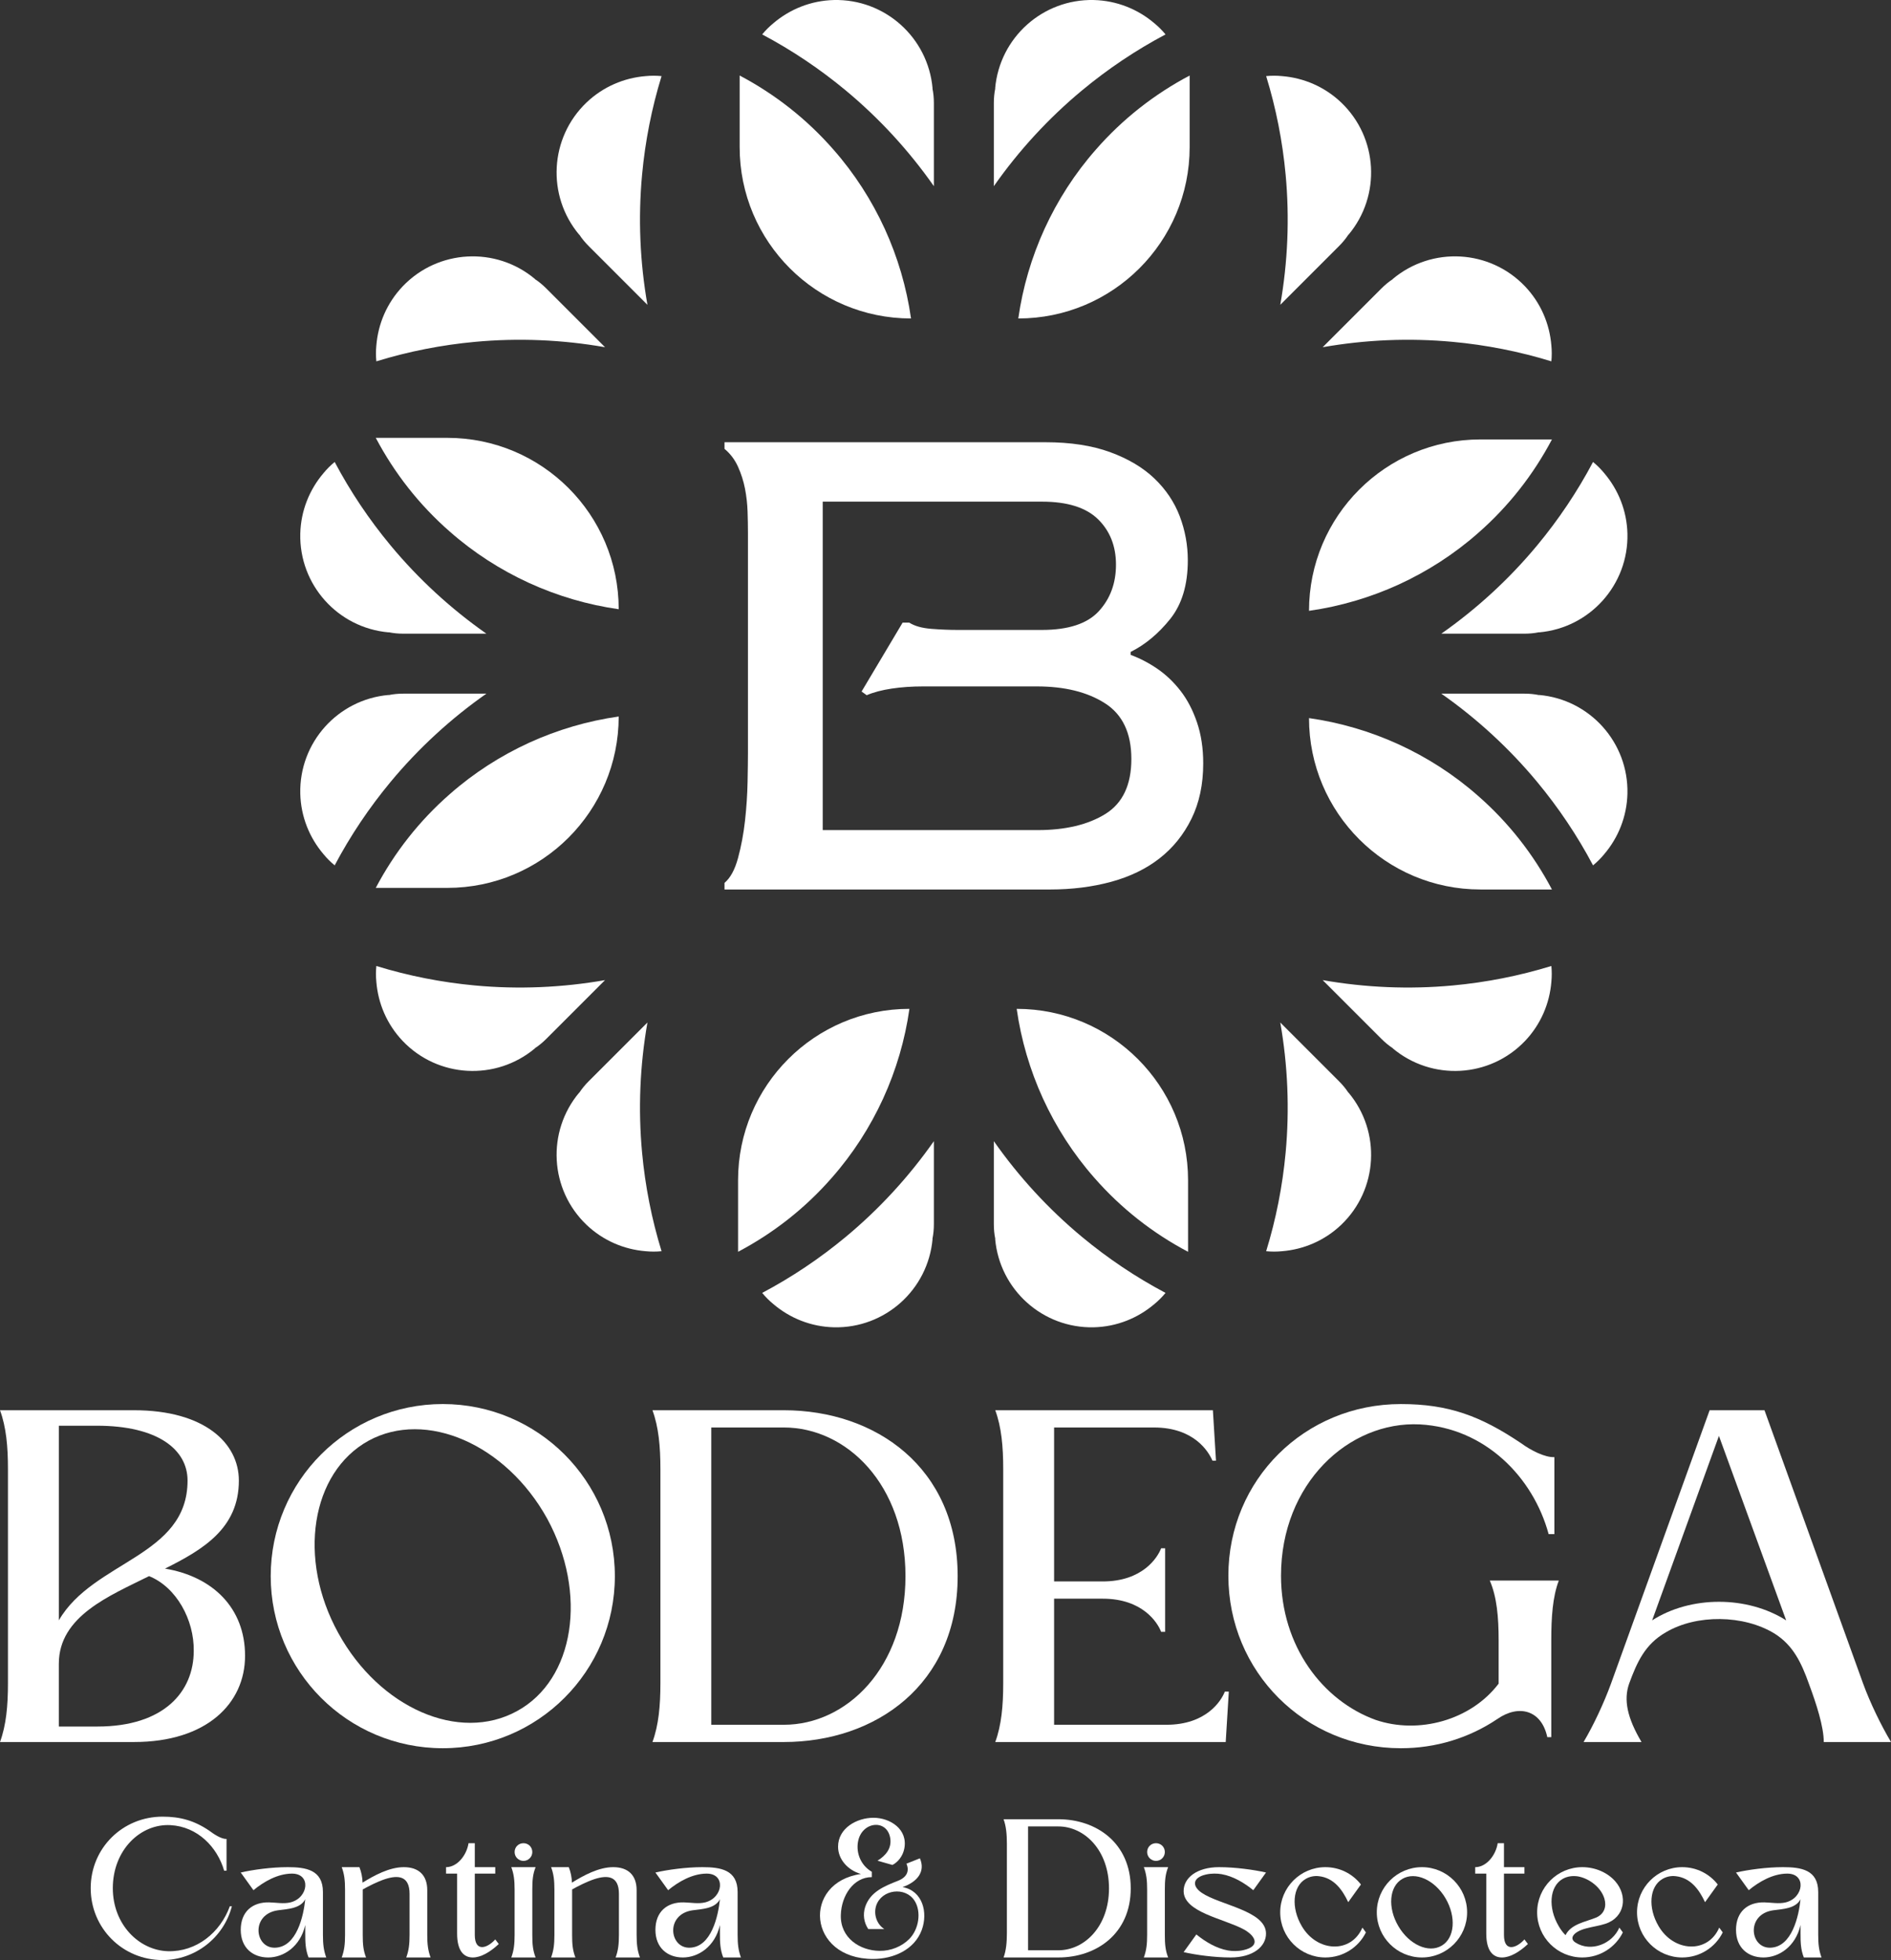 <?xml version="1.0" encoding="UTF-8"?><svg id="Layer_2" xmlns="http://www.w3.org/2000/svg" viewBox="0 0 3154.78 3269.71"><rect x="0" y="0" width="3154.78" height="3269.71" fill="#333333" stroke="none"/><defs><style>.cls-1{fill:#fff;}</style></defs><g id="_ÎÓÈ_1"><path class="cls-1" d="M1852.02,754.26c30.15,11.01,54.81,25.67,73.99,44.03,19.14,18.36,33.21,39.36,42.2,62.98,8.95,23.65,13.43,48.13,13.43,73.39,0,40.78-9.78,73.39-29.33,97.86-19.59,24.44-41.6,42.79-66.08,55.03v4.89c15.52,5.71,30.41,13.47,44.66,23.24,14.25,9.78,27.12,22.01,38.54,36.68,11.42,14.7,20.56,32.24,27.5,52.61,6.94,20.37,10.41,43.2,10.41,68.5,0,35.03-6.53,65.81-19.59,92.34-13.02,26.49-30.78,48.5-53.2,66.04-22.42,17.54-49.32,30.56-80.7,39.14-31.41,8.54-65.44,12.83-102.12,12.83h-543.04v-11.01c9.78-8.17,17.31-22.01,22.61-41.6,5.3-19.55,9.18-40.33,11.64-62.34,2.43-22.05,3.84-43.43,4.25-64.21.41-20.82.63-36.49.63-47.12v-369.33c0-10.63-.22-22.24-.63-34.88-.41-12.61-1.83-25.26-4.25-37.91-2.46-12.65-6.34-24.89-11.64-36.68-5.3-11.83-12.83-21.83-22.61-30v-11.01h535.69c41.56,0,77.46,5.52,107.64,16.53ZM1487.54,1148.7c-16.3,2.46-30.18,6.12-41.6,11.01l-8.54-6.12,68.46-114.95h11.04c8.95,5.71,21.19,9.14,36.68,10.37,15.48,1.23,30.18,1.83,44.03,1.83h140.66c44.03,0,75.63-10.37,94.8-31.15,19.14-20.82,28.73-46.71,28.73-77.68s-10-56.26-29.96-75.85c-20-19.55-51.19-29.33-93.57-29.33h-365.71v547.93h358.36c46.49,0,84.21-8.99,113.16-26.9,28.91-17.95,43.39-48.54,43.39-91.74s-14.66-74.21-44.03-92.94c-29.36-18.77-67.27-28.13-113.76-28.13h-189.57c-18.73,0-36.27,1.19-52.57,3.66Z"/><path class="cls-1" d="M2304.46,1732.82l-97.83-97.83c71.36,12.55,144.6,15.65,216.99,8.94,55.71-5.16,110.9-15.99,164.54-32.5.86,8.77.86,17.71,0,26.48-2.92,35.93-17.54,70.84-44.02,98.69-58.8,61.56-155.26,66.88-220.6,12.21l.17-.17c-6.88-4.47-13.24-9.8-19.25-15.82Z"/><path class="cls-1" d="M2233.73,1803.55l-97.83-97.83c12.55,71.36,15.65,144.6,8.94,216.99-5.16,55.71-15.99,110.9-32.5,164.54,8.77.86,17.71.86,26.48,0,35.93-2.92,70.84-17.54,98.69-44.02,61.56-58.8,66.88-155.26,12.21-220.6l-.17.17c-4.47-6.88-9.8-13.24-15.82-19.25Z"/><path class="cls-1" d="M2233.73,410.66l-97.83,97.83c12.55-71.36,15.65-144.6,8.94-216.99-5.16-55.71-15.99-110.9-32.5-164.54,8.77-.86,17.71-.86,26.48,0,35.93,2.92,70.84,17.54,98.69,44.02,61.56,58.8,66.88,155.26,12.21,220.6l-.17-.17c-4.47,6.88-9.8,13.24-15.82,19.25Z"/><path class="cls-1" d="M2304.46,481.39l-97.83,97.83c71.36-12.55,144.6-15.65,216.99-8.94,55.71,5.16,110.9,15.99,164.54,32.5.86-8.77.86-17.71,0-26.48-2.92-35.93-17.54-70.84-44.02-98.69-58.8-61.56-155.26-66.88-220.6-12.21l.17.17c-6.88,4.47-13.24,9.8-19.25,15.82Z"/><path class="cls-1" d="M911.57,481.39l97.83,97.83c-71.36-12.55-144.6-15.65-216.99-8.94-55.71,5.16-110.9,15.99-164.54,32.5-.86-8.77-.86-17.71,0-26.48,2.92-35.93,17.54-70.84,44.02-98.69,58.8-61.56,155.26-66.88,220.6-12.21l-.17.17c6.88,4.47,13.24,9.8,19.25,15.82Z"/><path class="cls-1" d="M982.3,410.66l97.83,97.83c-12.55-71.36-15.65-144.6-8.94-216.99,5.16-55.71,15.99-110.9,32.5-164.54-8.77-.86-17.71-.86-26.48,0-35.93,2.92-70.84,17.54-98.69,44.02-61.56,58.8-66.88,155.26-12.21,220.6l.17-.17c4.47,6.88,9.8,13.24,15.82,19.26Z"/><path class="cls-1" d="M982.3,1803.55l97.83-97.83c-12.55,71.36-15.65,144.6-8.94,216.99,5.16,55.71,15.99,110.9,32.5,164.54-8.77.86-17.71.86-26.48,0-35.93-2.92-70.84-17.54-98.69-44.02-61.56-58.8-66.88-155.26-12.21-220.6l.17.17c4.47-6.88,9.8-13.24,15.82-19.26Z"/><path class="cls-1" d="M911.57,1732.82l97.83-97.83c-71.36,12.55-144.6,15.65-216.99,8.94-55.71-5.16-110.9-15.99-164.54-32.5-.86,8.77-.86,17.71,0,26.48,2.92,35.93,17.54,70.84,44.02,98.69,58.8,61.56,155.26,66.88,220.6,12.21l-.17-.17c6.88-4.47,13.24-9.8,19.25-15.82Z"/><path class="cls-1" d="M1740.05,1832.65c21.73,47.33,50.34,92.07,85.62,132.09,44.53,50.98,97.66,92.5,156.39,123.48v-119.39c0-157.9-127.99-285.89-285.89-285.89,7.31,51.63,22.16,102.18,43.88,149.72Z"/><path class="cls-1" d="M1517.21,1682.93c-157.9,0-285.89,128-285.89,285.89v119.39c58.73-30.98,111.86-72.5,156.39-123.48,35.28-40.01,63.89-84.76,85.62-132.09,21.73-47.54,36.57-98.09,43.88-149.72Z"/><path class="cls-1" d="M1658.03,2042.01v-138.36c41.58,59.33,91.18,113.31,147.11,159.76,43.04,35.74,89.73,67.11,139.33,93.37-5.59,6.81-11.91,13.13-18.72,18.72-27.48,23.34-62.49,37.69-100.91,38.66-85.11,1.95-157.08-62.49-164.62-147.36h.24c-1.7-8.02-2.43-16.29-2.43-24.8Z"/><path class="cls-1" d="M1558,2042.01v-138.36c-41.58,59.33-91.18,113.31-147.11,159.76-43.04,35.74-89.73,67.11-139.33,93.37,5.59,6.81,11.91,13.13,18.72,18.72,27.48,23.34,62.49,37.69,100.91,38.66,85.11,1.95,157.08-62.49,164.62-147.36h-.24c1.7-8.02,2.43-16.29,2.43-24.8Z"/><path class="cls-1" d="M2183.84,1197.91c0,157.9,128,285.89,285.89,285.89h119.39c-30.98-58.73-72.5-111.86-123.48-156.39-40.01-35.28-84.76-63.89-132.09-85.62-47.54-21.73-98.09-36.57-149.72-43.88Z"/><path class="cls-1" d="M2542.92,1057.09h-138.36c59.33-41.58,113.31-91.18,159.76-147.11,35.74-43.04,67.11-89.73,93.37-139.33,6.81,5.59,13.13,11.91,18.72,18.72,23.34,27.48,37.69,62.49,38.66,100.91,1.95,85.11-62.49,157.08-147.36,164.62v-.24c-8.02,1.7-16.29,2.43-24.8,2.43Z"/><path class="cls-1" d="M2542.92,1157.12h-138.36c59.33,41.58,113.31,91.18,159.76,147.11,35.74,43.04,67.11,89.73,93.37,139.33,6.81-5.59,13.13-11.91,18.72-18.72,23.34-27.48,37.69-62.49,38.66-100.91,1.95-85.11-62.49-157.08-147.36-164.62v.24c-8.02-1.7-16.29-2.43-24.8-2.43Z"/><path class="cls-1" d="M1475.98,381.56c-21.73-47.33-50.34-92.07-85.62-132.09-44.53-50.98-97.66-92.5-156.39-123.48v119.39c0,157.9,127.99,285.89,285.89,285.89-7.31-51.63-22.16-102.18-43.88-149.72Z"/><path class="cls-1" d="M1698.82,531.28c157.9,0,285.89-128,285.89-285.89v-119.39c-58.73,30.98-111.86,72.5-156.39,123.48-35.28,40.01-63.89,84.76-85.62,132.09-21.73,47.54-36.57,98.09-43.88,149.72Z"/><path class="cls-1" d="M1558,172.2v138.36c-41.58-59.33-91.18-113.31-147.11-159.76-43.04-35.74-89.73-67.11-139.33-93.37,5.59-6.81,11.91-13.13,18.72-18.72C1317.76,15.36,1352.78,1.02,1391.2.04c85.11-1.95,157.08,62.49,164.62,147.36h-.24c1.7,8.02,2.43,16.29,2.43,24.8Z"/><path class="cls-1" d="M1658.03,172.2v138.36c41.58-59.33,91.18-113.31,147.11-159.76,43.04-35.74,89.73-67.11,139.33-93.37-5.59-6.81-11.91-13.13-18.72-18.72C1898.27,15.36,1863.25,1.02,1824.83.04c-85.11-1.95-157.08,62.49-164.62,147.36h.24c-1.7,8.02-2.43,16.29-2.43,24.8Z"/><path class="cls-1" d="M882.47,1239.14c-47.33,21.73-92.07,50.34-132.09,85.62-50.98,44.53-92.5,97.66-123.48,156.39h119.39c157.9,0,285.89-127.99,285.89-285.89-51.63,7.31-102.18,22.16-149.72,43.88Z"/><path class="cls-1" d="M1032.19,1016.3c0-157.9-128-285.89-285.89-285.89h-119.39c30.98,58.73,72.5,111.86,123.48,156.39,40.01,35.28,84.76,63.89,132.09,85.62,47.54,21.73,98.09,36.57,149.72,43.88Z"/><path class="cls-1" d="M673.11,1157.12h138.36c-59.33,41.58-113.31,91.18-159.76,147.11-35.74,43.04-67.11,89.73-93.37,139.33-6.81-5.59-13.13-11.91-18.72-18.72-23.34-27.48-37.69-62.49-38.66-100.91-1.95-85.11,62.49-157.08,147.36-164.62v.24c8.02-1.7,16.29-2.43,24.8-2.43Z"/><path class="cls-1" d="M673.11,1057.09h138.36c-59.33-41.58-113.31-91.18-159.76-147.11-35.74-43.04-67.11-89.73-93.37-139.33-6.81,5.59-13.13,11.91-18.72,18.72-23.34,27.48-37.69,62.49-38.66,100.91-1.95,85.11,62.49,157.08,147.36,164.62v-.24c8.02,1.7,16.29,2.43,24.8,2.43Z"/><path class="cls-1" d="M2333.56,975.07c47.33-21.73,92.07-50.34,132.09-85.62,50.98-44.53,92.5-97.66,123.48-156.39h-119.39c-157.9,0-285.89,127.99-285.89,285.89,51.63-7.31,102.18-22.16,149.72-43.88Z"/><path class="cls-1" d="M13.28,2807.84v-357.17c0-37.64-2.95-70.11-13.28-98.15h223.6c117.34,0,174.9,54.61,174.9,117.34,0,79.7-59.77,115.12-123.24,146.85,79.7,13.28,133.57,65.68,133.57,145.38s-64.2,143.9-185.23,143.9H0c10.33-28.04,13.28-60.51,13.28-98.15ZM98.15,2703.05c57.56-99.62,214.75-106.27,214.75-233.2,0-51.66-49.44-91.51-151.28-91.51h-63.46v324.7ZM98.15,2775.37v104.79h64.2c111.43,0,160.88-58.3,160.88-126.19.74-51.66-28.78-106.27-74.53-124.72-64.94,32.47-150.54,66.42-150.54,146.12Z"/><path class="cls-1" d="M1025.77,2629.26c0,158.66-128.4,287.07-287.07,287.07s-287.07-128.41-287.07-287.07,128.41-287.07,287.07-287.07,287.07,128.41,287.07,287.07ZM912.86,2533.32c-68.63-123.98-202.2-182.28-298.14-129.88-95.94,53.13-118.81,197.04-50.18,321.01,68.63,124.71,201.46,183.01,298.14,129.88,95.93-52.4,118.07-196.3,50.18-321.01Z"/><path class="cls-1" d="M1101.77,2807.84v-357.17c0-37.64-2.95-70.11-13.28-98.15h219.17c152.76,0,290.02,95.2,290.02,276.74s-137.26,276.74-290.02,276.74h-219.17c10.33-28.04,13.28-60.51,13.28-98.15ZM1186.64,2877.21h121.03c104.79,0,202.94-95.2,202.94-247.96s-98.15-247.96-202.94-247.96h-121.03v495.91Z"/><path class="cls-1" d="M1660.4,2905.99c10.33-28.04,13.28-60.51,13.28-98.15v-357.17c0-37.64-2.95-70.11-13.28-98.15h363.08l5.17,84.13h-5.9c-6.64-15.5-30.99-55.35-97.41-55.35h-166.78v256.81h81.18c66.42,0,91.51-39.85,97.41-55.35h6.64v139.47h-6.64c-5.9-15.5-30.99-55.35-97.41-55.35h-81.18v210.32h187.44c66.42,0,91.51-39.85,97.41-55.35h6.64l-5.17,84.13h-384.48Z"/><path class="cls-1" d="M2537.11,2407.13c16.97,12.54,40.59,24.35,56.08,23.61v128.41h-9.59c-25.83-95.2-106.27-177.11-214.75-183.01-118.81-5.9-231.72,98.89-231.72,252.38,0,118.07,70.11,208.84,157.92,240.58,71.58,24.35,158.66.74,205.15-60.51v-72.32c0-38.37-2.95-72.32-14.76-99.62h115.12c-10.33,27.3-12.55,61.25-12.55,99.62v161.61h-6.64c-9.59-45.02-47.23-55.35-83.39-30.26-47.23,31.73-102.58,48.71-160.88,48.71-160.14,0-287.8-127.67-287.8-287.8s127.67-286.33,287.8-286.33c79.7,0,132.83,19.92,199.99,64.94Z"/><path class="cls-1" d="M3108.29,2808.58c11.81,32.47,30.26,70.11,46.49,97.41h-112.17c0-25.83-12.55-64.2-24.35-95.93-13.28-37.64-27.3-65.68-57.56-84.87-51.66-31.73-130.62-32.47-181.54-2.21-34.68,19.93-47.97,49.44-61.25,85.6-9.59,27.3-2.95,57.56,20.66,97.41h-96.67c16.24-27.3,33.95-64.94,45.75-97.41l164.56-456.06h91.51l164.57,456.06ZM2867.71,2395.32l-111.43,307.73c64.2-41.33,158.66-41.33,223.6,0l-112.17-307.73Z"/><path class="cls-1" d="M349.03,3053.86c7.38,5.53,19.99,14.14,28.9,13.84v52.89h-4c-11.38-39.36-44.28-73.49-89.48-75.95-49.81-2.77-96.24,41.2-96.24,105.16,0,60.27,43.35,103.62,91.94,105.16,47.66,1.23,87.32-31.06,103.31-75.03h3.38c-13.53,52.58-61.5,89.78-115.61,89.78-66.72,0-119.92-53.19-119.92-119.92s53.19-119.3,119.92-119.3c29.21,0,52.89,6.46,77.79,23.37Z"/><path class="cls-1" d="M544.29,3265.41h-29.52c-5.23-13.22-5.53-25.52-5.53-40.59v-13.53c-8.3,36.28-36.28,54.12-61.8,54.12s-45.81-15.99-45.81-46.12,19.37-46.43,47.35-45.81c11.99.31,24.29,2.77,35.67,0,30.44-7.69,34.75-48.58,1.84-47.97-23.37.31-46.12,13.22-63.65,27.67l-21.22-29.52c20.29-4.61,51.04-8.92,78.41-8.92,30.13,0,58.73,4.3,58.73,41.51v71.64c0,15.37,1.23,25.83,5.53,37.51ZM509.24,3168.24c-7.99,15.68-29.52,16.3-45.51,18.45-45.81,6.46-39.05,63.34-4.92,62.42,36.28-.92,47.66-53.19,50.43-80.87Z"/><path class="cls-1" d="M599.64,3114.74c3.38,8.61,4.92,16.91,5.23,25.83,19.37-11.99,44.58-25.83,68.88-25.83s39.05,12.91,39.05,38.43v74.72c0,15.37,1.23,25.83,5.53,37.51h-40.59c4.3-11.68,5.53-22.14,5.53-37.51v-68.57c0-29.52-18.14-31.98-40.9-24.6-12.91,4.3-27.37,11.68-37.21,17.22v75.95c0,15.37.92,25.83,5.53,37.51h-40.59c4.3-11.68,5.53-22.14,5.53-37.51v-75.64c0-15.68-1.23-26.14-5.53-37.51h29.52Z"/><path class="cls-1" d="M781.66,3074.77h10.45v39.97h34.13v10.76h-34.13v102.39c0,28.9,20.6,22.45,34.13,7.38l5.84,7.69c-14.45,13.53-29.83,22.45-43.35,22.45-14.76,0-26.14-10.76-26.14-39.97v-99.93h-18.45v-10.76c18.76,0,34.44-19.99,37.51-39.97Z"/><path class="cls-1" d="M893.58,3265.41h-40.59c4.3-11.68,5.53-22.14,5.53-37.51v-75.64c0-15.68-1.23-26.14-5.53-37.51h40.59c-4.61,11.38-5.53,21.83-5.53,37.51v75.64c0,15.37.92,25.83,5.53,37.51ZM888.05,3089.53c0,8.3-6.76,14.76-14.76,14.76s-14.76-6.46-14.76-14.76,6.46-14.76,14.76-14.76,14.76,6.46,14.76,14.76Z"/><path class="cls-1" d="M948.93,3114.74c3.38,8.61,4.92,16.91,5.23,25.83,19.37-11.99,44.58-25.83,68.88-25.83s39.05,12.91,39.05,38.43v74.72c0,15.37,1.23,25.83,5.53,37.51h-40.59c4.3-11.68,5.53-22.14,5.53-37.51v-68.57c0-29.52-18.14-31.98-40.89-24.6-12.91,4.3-27.37,11.68-37.21,17.22v75.95c0,15.37.92,25.83,5.53,37.51h-40.59c4.3-11.68,5.53-22.14,5.53-37.51v-75.64c0-15.68-1.23-26.14-5.53-37.51h29.52Z"/><path class="cls-1" d="M1236.12,3265.41h-29.52c-5.23-13.22-5.54-25.52-5.54-40.59v-13.53c-8.3,36.28-36.28,54.12-61.8,54.12s-45.81-15.99-45.81-46.12,19.37-46.43,47.35-45.81c11.99.31,24.29,2.77,35.67,0,30.44-7.69,34.75-48.58,1.84-47.97-23.37.31-46.12,13.22-63.65,27.67l-21.22-29.52c20.29-4.61,51.04-8.92,78.41-8.92,30.13,0,58.73,4.3,58.73,41.51v71.64c0,15.37,1.23,25.83,5.53,37.51ZM1201.06,3168.24c-7.99,15.68-29.52,16.3-45.51,18.45-45.81,6.46-39.05,63.34-4.92,62.42,36.28-.92,47.66-53.19,50.43-80.87Z"/><path class="cls-1" d="M1508.54,3084.3c-2.46,11.99-10.45,22.14-19.68,26.75l-24.91-7.07c13.84-8.61,23.98-20.6,21.22-37.82-5.53-32.59-47.97-27.67-53.81,6.46-3.38,19.68,5.53,39.67,23.06,49.81v8.92c-30.44,0-50.73,30.75-51.66,63.03-1.23,38.74,32.29,59.65,64.57,59.96,19.06.31,37.21-7.38,49.5-19.68,16.3-16.3,20.6-45.81,8.92-63.96-15.37-23.98-54.73-19.06-63.96,8-4.61,14.14.31,30.75,13.53,39.36h-26.75c-7.38-11.07-9.22-23.98-5.23-36.9,8.3-25.21,31.98-34.75,54.73-43.66,19.37-7.69,17.53-21.22,14.14-28.59l22.45-8.92c9.84,22.45-4.92,39.67-28.9,47.97,33.52,6.15,42.74,42.43,31.98,71.64-12.3,33.21-47.66,48.27-81.17,48.27-109.77,0-118.69-127.6-20.29-141.75-22.14-6.46-38.13-24.6-38.13-45.51,0-31.06,31.36-48.27,59.04-48.27s58.11,19.06,51.35,51.96Z"/><path class="cls-1" d="M1679.8,3224.51v-148.82c0-15.68-1.23-29.21-5.53-40.9h91.32c63.65,0,120.84,39.67,120.84,115.31s-57.19,115.3-120.84,115.3h-91.32c4.3-11.68,5.53-25.21,5.53-40.89ZM1715.16,3253.41h50.43c43.66,0,84.56-39.66,84.56-103.31s-40.9-103.31-84.56-103.31h-50.43v206.63Z"/><path class="cls-1" d="M1948.85,3265.41h-40.59c4.3-11.68,5.53-22.14,5.53-37.51v-75.64c0-15.68-1.23-26.14-5.53-37.51h40.59c-4.61,11.38-5.53,21.83-5.53,37.51v75.64c0,15.37.92,25.83,5.53,37.51ZM1943.32,3089.53c0,8.3-6.76,14.76-14.76,14.76s-14.76-6.46-14.76-14.76,6.46-14.76,14.76-14.76,14.76,6.46,14.76,14.76Z"/><path class="cls-1" d="M2033.71,3114.74c27.06,0,58.11,4.3,78.41,8.92l-21.22,29.52c-15.07-12.3-33.52-23.37-52.89-26.75-7.07-1.23-17.22-1.54-26.14.61-21.83,4.92-23.98,18.76-7.07,30.44,30.13,20.6,106.7,29.83,107.31,67.65.31,22.14-21.83,40.28-59.04,40.28-27.37,0-58.11-4.3-78.41-8.92l21.22-29.52c15.07,12.3,33.52,23.37,52.89,26.75,6.76,1.23,16.91,1.54,25.83-.61,29.52-6.76,19.37-24.29,0-34.75-33.21-17.83-99.32-28.29-99.93-63.34-.31-22.14,21.83-40.28,59.04-40.28Z"/><path class="cls-1" d="M2270.48,3143.64l-21.22,29.52c-9.84-20.91-23.98-40.59-48.89-43.35-7.69-.92-15.37.62-22.14,4.61-21.83,12.61-24.6,47.97-6.46,78.71,25.52,43.66,82.4,46.12,101.16,2.46l5.84,7.99c-12.3,24.91-38.13,41.82-67.65,41.82-41.51,0-75.33-33.82-75.33-75.33s33.82-75.33,75.33-75.33c23.98,0,45.51,11.07,59.34,28.9Z"/><path class="cls-1" d="M2447.59,3190.07c0,41.51-33.82,75.33-75.33,75.33s-75.33-33.82-75.33-75.33,33.82-75.33,75.33-75.33,75.33,33.82,75.33,75.33ZM2411.61,3166.7c-18.14-30.75-50.43-45.2-72.26-32.29-21.83,12.61-24.6,47.97-6.46,78.71,18.14,31.06,50.43,45.51,72.26,32.59,21.83-12.61,24.6-47.97,6.46-79.02Z"/><path class="cls-1" d="M2498.63,3074.77h10.45v39.97h34.13v10.76h-34.13v102.39c0,28.9,20.6,22.45,34.13,7.38l5.84,7.69c-14.45,13.53-29.83,22.45-43.35,22.45-14.76,0-26.14-10.76-26.14-39.97v-99.93h-18.45v-10.76c18.76,0,34.44-19.99,37.51-39.97Z"/><path class="cls-1" d="M2701.57,3215.59l5.84,7.99c-12.3,24.91-38.13,41.82-67.65,41.82-41.51,0-75.33-33.82-75.33-75.33s33.82-75.33,75.33-75.33c21.52,0,42.12,8.92,55.04,23.68,20.91,23.98,16.6,59.65-16.3,70.72-10.15,3.38-21.83,4.92-31.98,7.69-19.68,4.92-30.13,15.99-18.14,23.68,26.14,16.6,61.5,2.15,73.18-24.91ZM2662.52,3198.99c14.45-6.15,17.83-19.06,14.14-31.67-5.54-18.76-25.21-33.82-44.28-37.21-8.61-1.23-17.53-.31-25.52,4.3-21.83,12.61-24.6,47.97-6.46,78.71,3.38,5.84,7.07,10.76,11.38,15.07,9.22-18.76,33.52-22.14,50.73-29.21Z"/><path class="cls-1" d="M2865.77,3143.64l-21.22,29.52c-9.84-20.91-23.98-40.59-48.89-43.35-7.69-.92-15.37.62-22.14,4.61-21.83,12.61-24.6,47.97-6.46,78.71,25.52,43.66,82.4,46.12,101.16,2.46l5.84,7.99c-12.3,24.91-38.13,41.82-67.65,41.82-41.51,0-75.33-33.82-75.33-75.33s33.82-75.33,75.33-75.33c23.98,0,45.51,11.07,59.34,28.9Z"/><path class="cls-1" d="M3038.88,3265.41h-29.52c-5.23-13.22-5.53-25.52-5.53-40.59v-13.53c-8.3,36.28-36.28,54.12-61.8,54.12s-45.81-15.99-45.81-46.12,19.37-46.43,47.35-45.81c11.99.31,24.29,2.77,35.67,0,30.44-7.69,34.75-48.58,1.84-47.97-23.37.31-46.12,13.22-63.65,27.67l-21.22-29.52c20.29-4.61,51.04-8.92,78.41-8.92,30.13,0,58.73,4.3,58.73,41.51v71.64c0,15.37,1.23,25.83,5.54,37.51ZM3003.83,3168.24c-8,15.68-29.52,16.3-45.51,18.45-45.81,6.46-39.05,63.34-4.92,62.42,36.28-.92,47.66-53.19,50.43-80.87Z"/></g></svg>